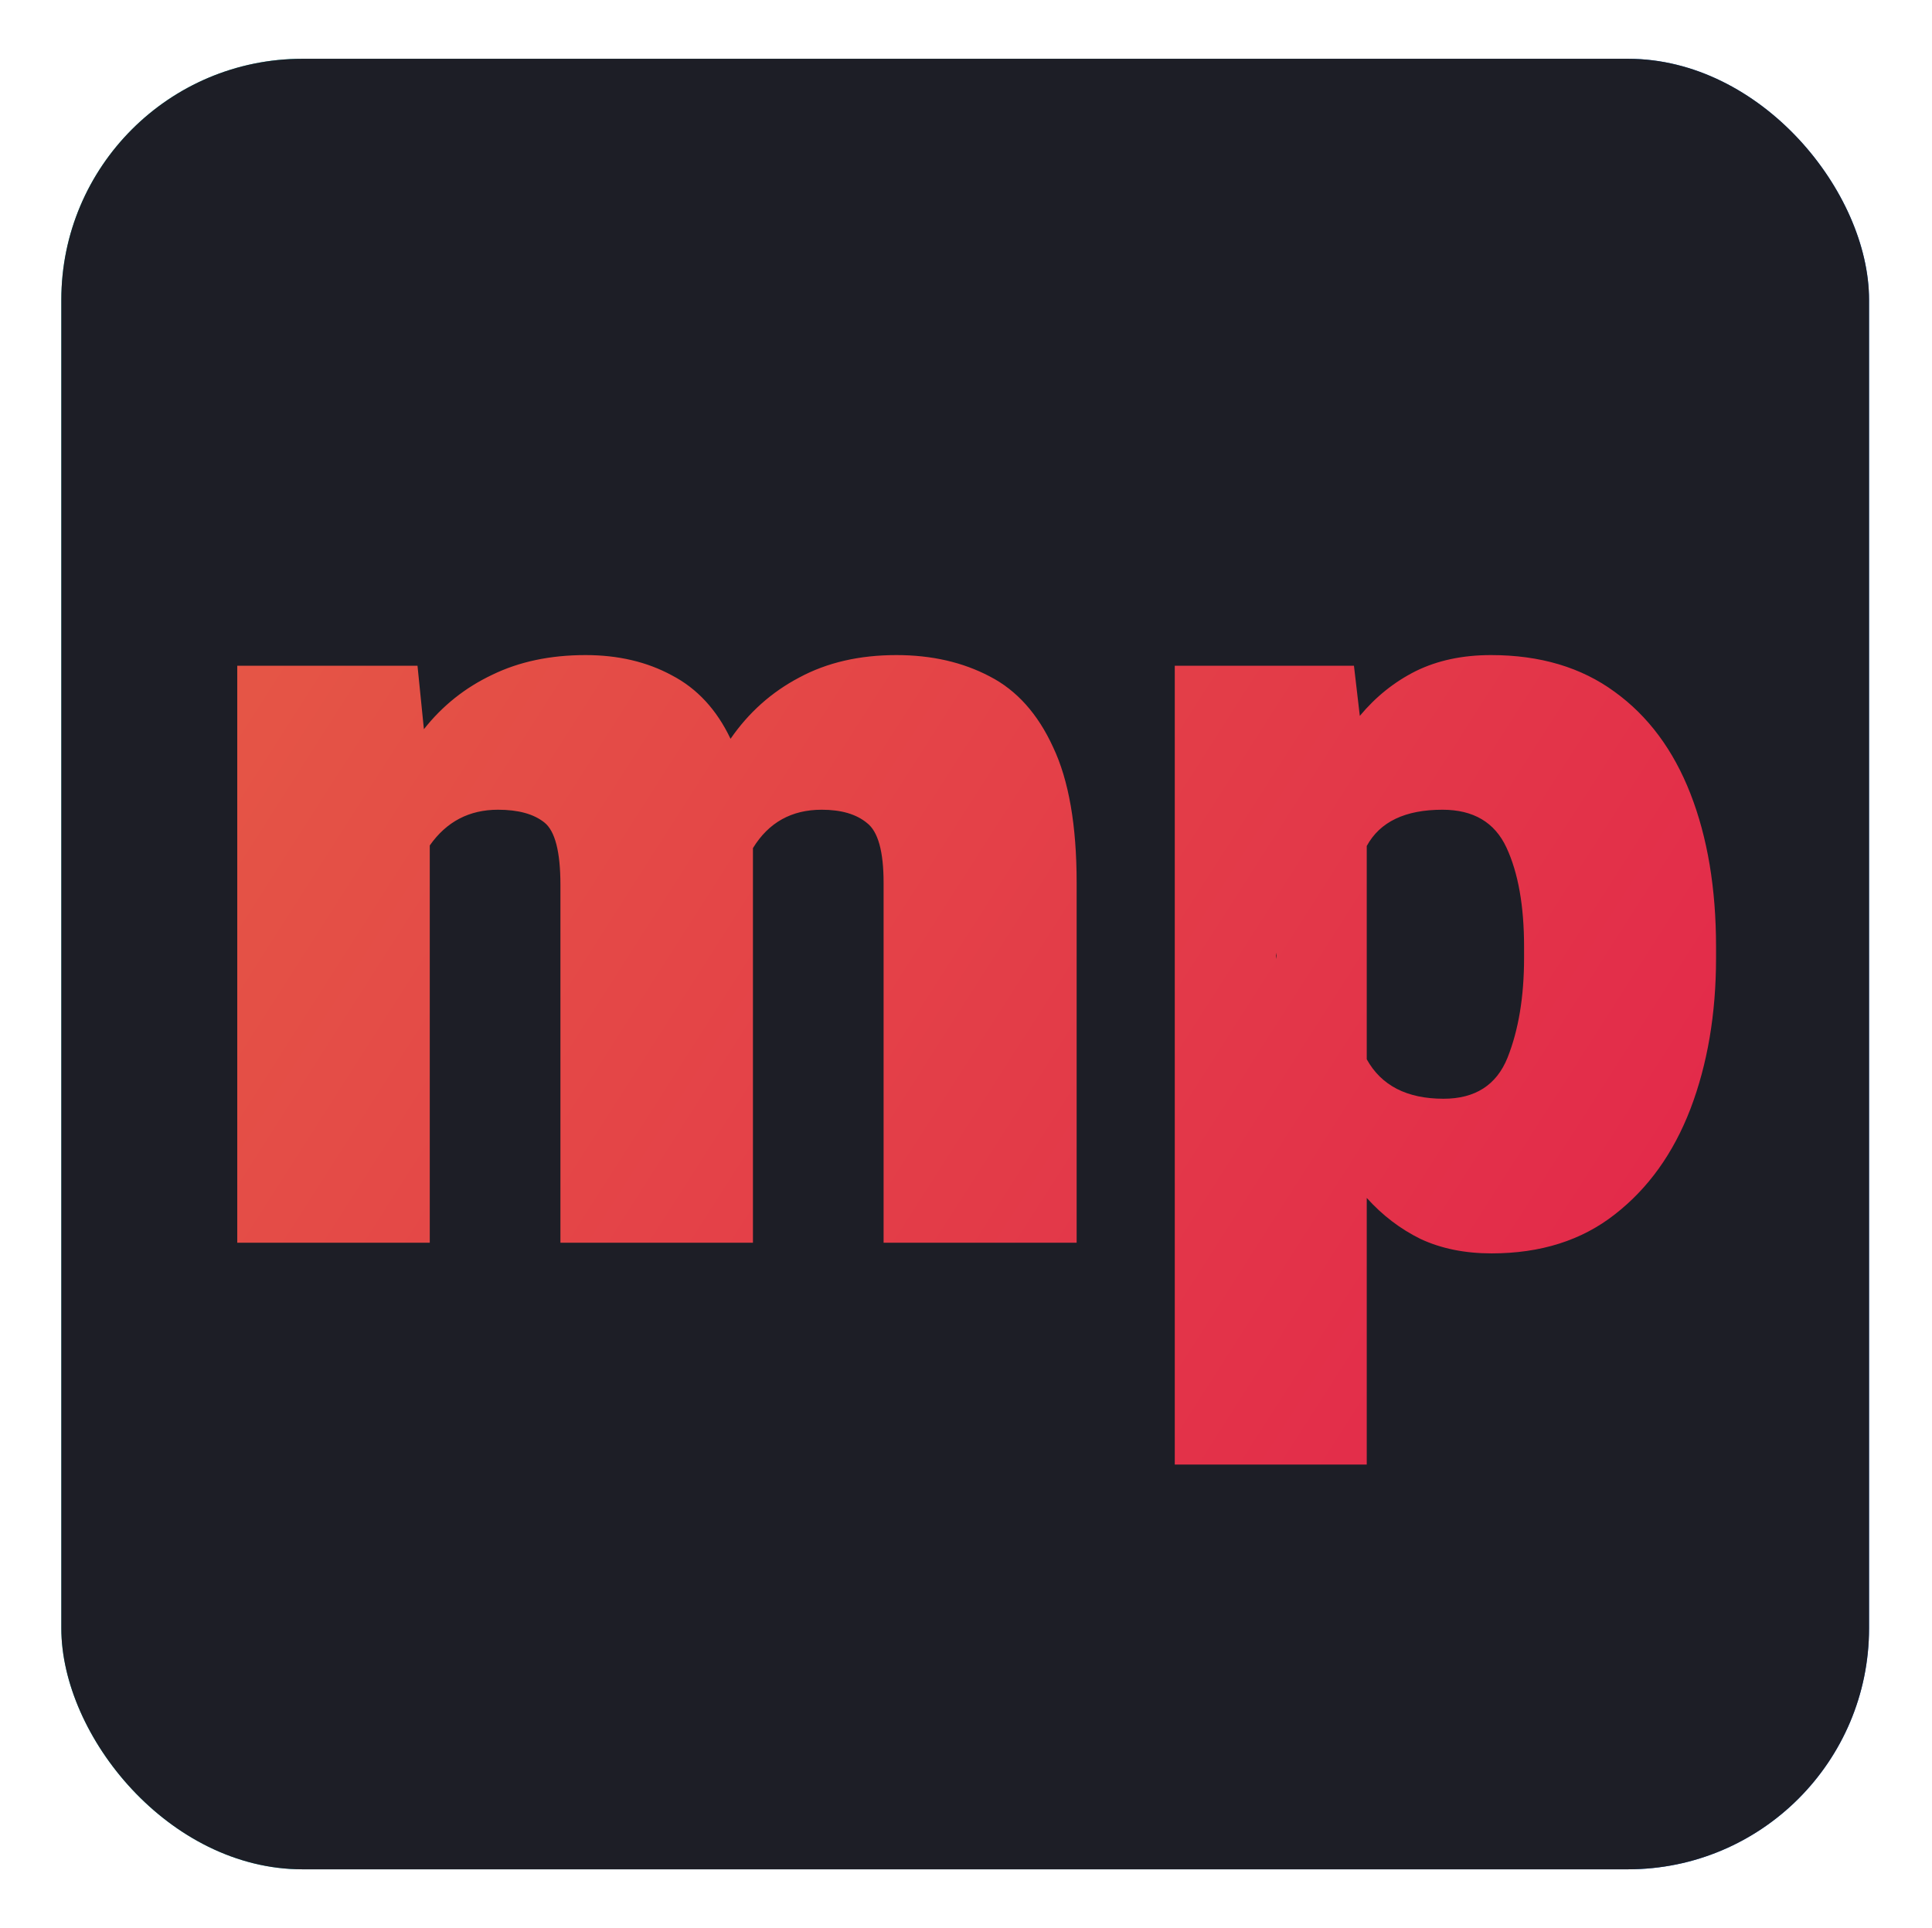 <svg width="513" height="512" viewBox="0 0 513 512" fill="none" xmlns="http://www.w3.org/2000/svg">
<rect x="16.284" y="15.612" width="480" height="480.776" rx="64" fill="url(#paint0_linear)"/>
<rect x="16.284" y="15.612" width="480" height="480.776" rx="64" fill="#1D1E26"/>
<path d="M114.116 330H62.998V176.787H110.859L112.559 193.638C117.467 187.407 123.509 182.593 130.684 179.194C137.858 175.701 146.118 173.955 155.464 173.955C164.149 173.955 171.795 175.749 178.403 179.336C185.106 182.829 190.298 188.446 193.979 196.187C198.794 189.201 204.883 183.773 212.246 179.902C219.609 175.938 228.2 173.955 238.018 173.955C247.363 173.955 255.623 175.843 262.798 179.619C269.972 183.301 275.589 189.578 279.648 198.452C283.802 207.231 285.879 219.22 285.879 234.419V330H234.619V234.419C234.619 226.112 233.156 220.825 230.229 218.56C227.397 216.2 223.385 215.02 218.193 215.02C210.169 215.02 204.08 218.418 199.927 225.215C199.927 225.97 199.927 226.82 199.927 227.764V330H148.809V234.985C148.809 226.206 147.393 220.684 144.561 218.418C141.729 216.152 137.622 215.02 132.241 215.02C124.595 215.02 118.553 218.182 114.116 224.507V330ZM362.91 388.906H311.934V176.787H359.512L361.069 190.098C365.317 185 370.273 181.035 375.938 178.203C381.696 175.371 388.351 173.955 395.903 173.955C408.931 173.955 419.881 177.212 428.755 183.726C437.629 190.145 444.331 199.16 448.862 210.771C453.394 222.383 455.659 235.929 455.659 251.411V254.385C455.659 269.206 453.394 282.563 448.862 294.458C444.331 306.258 437.629 315.604 428.755 322.495C419.976 329.386 409.072 332.832 396.045 332.832C388.965 332.832 382.687 331.558 377.212 329.009C371.831 326.366 367.064 322.731 362.91 318.105V388.906ZM404.683 251.411C404.683 240.555 403.125 231.776 400.01 225.073C396.895 218.371 391.23 215.02 383.018 215.02C373.105 215.02 366.403 218.229 362.91 224.648V281.289C366.781 288.275 373.577 291.768 383.301 291.768C391.702 291.768 397.367 288.133 400.293 280.864C403.219 273.501 404.683 264.674 404.683 254.385V251.411ZM338.838 252.969V254.668L338.979 253.818L338.838 252.969Z" fill="url(#paint1_linear)"/>
<defs>
<linearGradient id="paint0_linear" x1="586.425" y1="580.878" x2="-155.432" y2="492.272" gradientUnits="userSpaceOnUse">
<stop stop-color="#1252DB"/>
<stop offset="1" stop-color="#1CD5B0"/>
</linearGradient>
<linearGradient id="paint1_linear" x1="478.14" y1="417.537" x2="18.026" y2="123.366" gradientUnits="userSpaceOnUse">
<stop stop-color="#E2214B"/>
<stop offset="1" stop-color="#E55D45"/>
</linearGradient>
</defs>
</svg>
